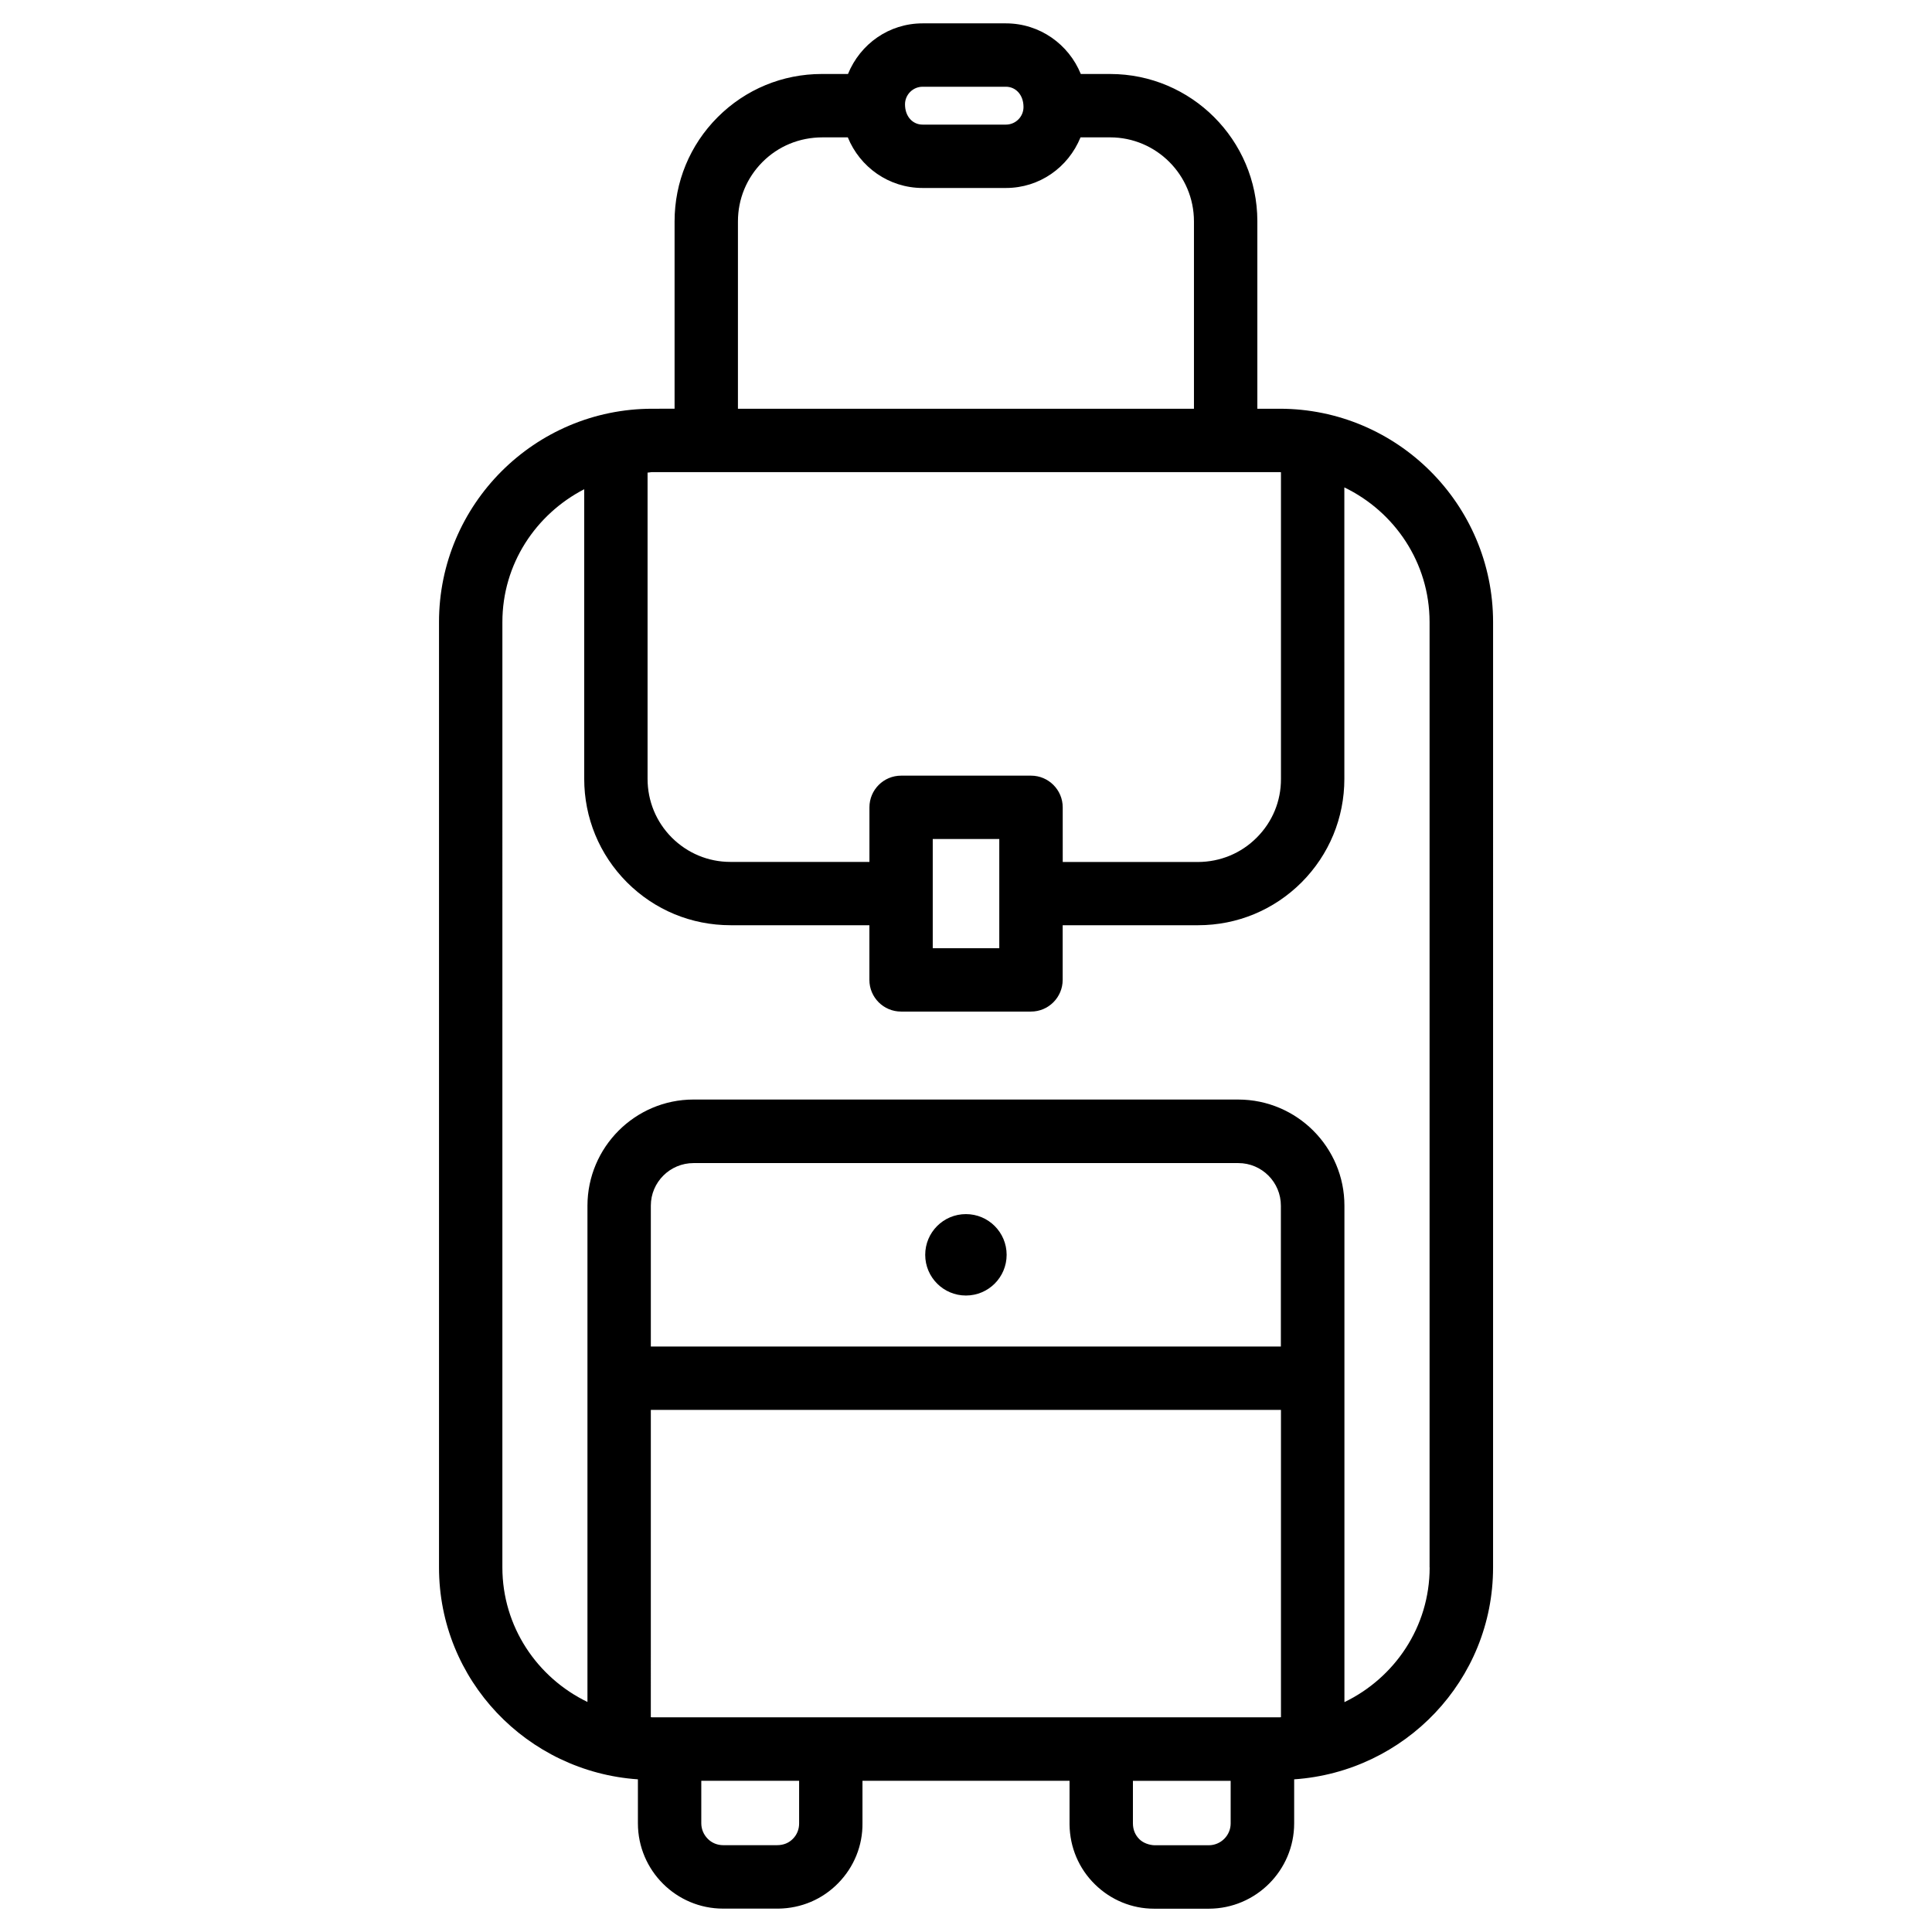 <?xml version="1.0" encoding="UTF-8"?>
<!-- Uploaded to: SVG Repo, www.svgrepo.com, Generator: SVG Repo Mixer Tools -->
<svg fill="#000000" width="800px" height="800px" version="1.1" viewBox="144 144 512 512" xmlns="http://www.w3.org/2000/svg">
 <g>
  <path d="m483.13 252.32h-5.918v-49.75c-0.043-21.496-17.527-38.961-39.004-38.961h-7.785c-3.195-7.856-10.859-13.418-19.844-13.418h-22.082c-8.879 0-16.5 5.414-19.773 13.414h-6.926c-10.434 0-20.238 4.074-27.605 11.441-7.371 7.367-11.422 17.215-11.422 27.625v49.645l-5.898 0.004c-31.172 0-56.531 25.359-56.531 56.531v250.54c0 29.871 23.344 54.137 52.711 56.152v11.691c0.02 12.473 10.16 22.57 22.566 22.57h0.062 14.633c6.004-0.082 11.629-2.457 15.828-6.758 4.199-4.281 6.488-9.973 6.422-15.871v-11.25h54.875v11.629c0.082 6.004 2.457 11.652 6.758 15.848 4.219 4.137 9.805 6.422 15.617 6.422h0.25 14.336c12.449-0.043 22.566-10.18 22.566-22.629v-11.652c29.367-2.016 52.711-26.281 52.711-56.152l0.004-250.54c-0.02-31.172-25.379-56.531-56.551-56.531zm-94.633-85.332h22.082c2.562 0 4.66 2.098 4.66 5.375 0 2.582-2.098 4.66-4.66 4.66h-22.082c-2.582 0-4.66-2.098-4.66-5.375 0-2.562 2.098-4.66 4.66-4.66zm-48.934 35.684c0-5.941 2.309-11.523 6.508-15.742 4.199-4.199 9.781-6.527 15.934-6.527h6.676c3.191 7.852 10.852 13.414 19.816 13.414h22.082c8.879 0 16.5-5.414 19.773-13.414h7.828 0.02c12.238 0 22.211 9.973 22.211 22.273v49.645h-120.85zm143.57 66.441c0.105 0 0.211 0.043 0.336 0.043v81.262c0.02 5.879-2.246 11.379-6.422 15.555-4.137 4.156-9.656 6.445-15.598 6.465h-35.812l-0.004-14.484c0-4.641-3.777-8.398-8.398-8.398h-34.426c-4.641 0-8.398 3.758-8.398 8.398v14.465l-36.859-0.004c-5.856 0-11.379-2.309-15.535-6.465-4.133-4.156-6.402-9.676-6.402-15.555v-81.156c0.422 0 0.82-0.125 1.262-0.125zm-74.312 97.234v28.949h-17.633v-28.949zm74.648 134.5h-166.99v-37.344c0-6.215 5.082-11.273 11.316-11.273h144.38c6.234 0 11.293 5.082 11.273 11.316l-0.004 37.301zm-166.99 16.793h166.99v81.43c-0.105 0-0.211 0.043-0.336 0.043h-166.26c-0.148 0-0.273-0.043-0.398-0.043zm39.297 109.62c0 1.512-0.566 2.961-1.637 4.031-1.051 1.09-2.477 1.699-4.199 1.699h-14.273-0.02c-1.531 0-3-0.586-4.074-1.68-1.113-1.113-1.723-2.582-1.723-4.137v-11.25h25.926zm108.55 5.754h-14.359c-1.324-0.043-2.961-0.547-4.031-1.617-1.07-1.07-1.699-2.477-1.699-4.199v-11.25h25.902v11.25c0.023 3.191-2.598 5.816-5.812 5.816zm58.547-73.621c0 15.742-9.277 29.262-22.586 35.688v-131.54c0.02-15.492-12.574-28.109-28.086-28.148l-144.41-0.004c-15.492 0-28.086 12.637-28.109 28.129v131.52c-13.289-6.422-22.547-19.922-22.547-35.664l0.004-250.52c0-15.387 8.879-28.59 21.684-35.203v76.727c0 10.348 4.008 20.09 11.316 27.438 7.328 7.328 17.047 11.379 27.5 11.379h36.758v14.484c0 4.641 3.758 8.398 8.398 8.398h34.426c4.641 0 8.398-3.777 8.398-8.398v-14.484h35.895c10.371 0 20.109-4.051 27.438-11.379 7.305-7.348 11.316-17.066 11.316-27.414l-0.004-77.234c13.309 6.422 22.586 19.941 22.586 35.688v250.54z"/>
  <path d="m399.98 465.75c-5.961 0-10.789 4.828-10.789 10.789 0 5.961 4.828 10.789 10.789 10.789 5.961 0 10.789-4.828 10.789-10.789 0-5.961-4.828-10.789-10.789-10.789z"/>
 </g>
</svg>